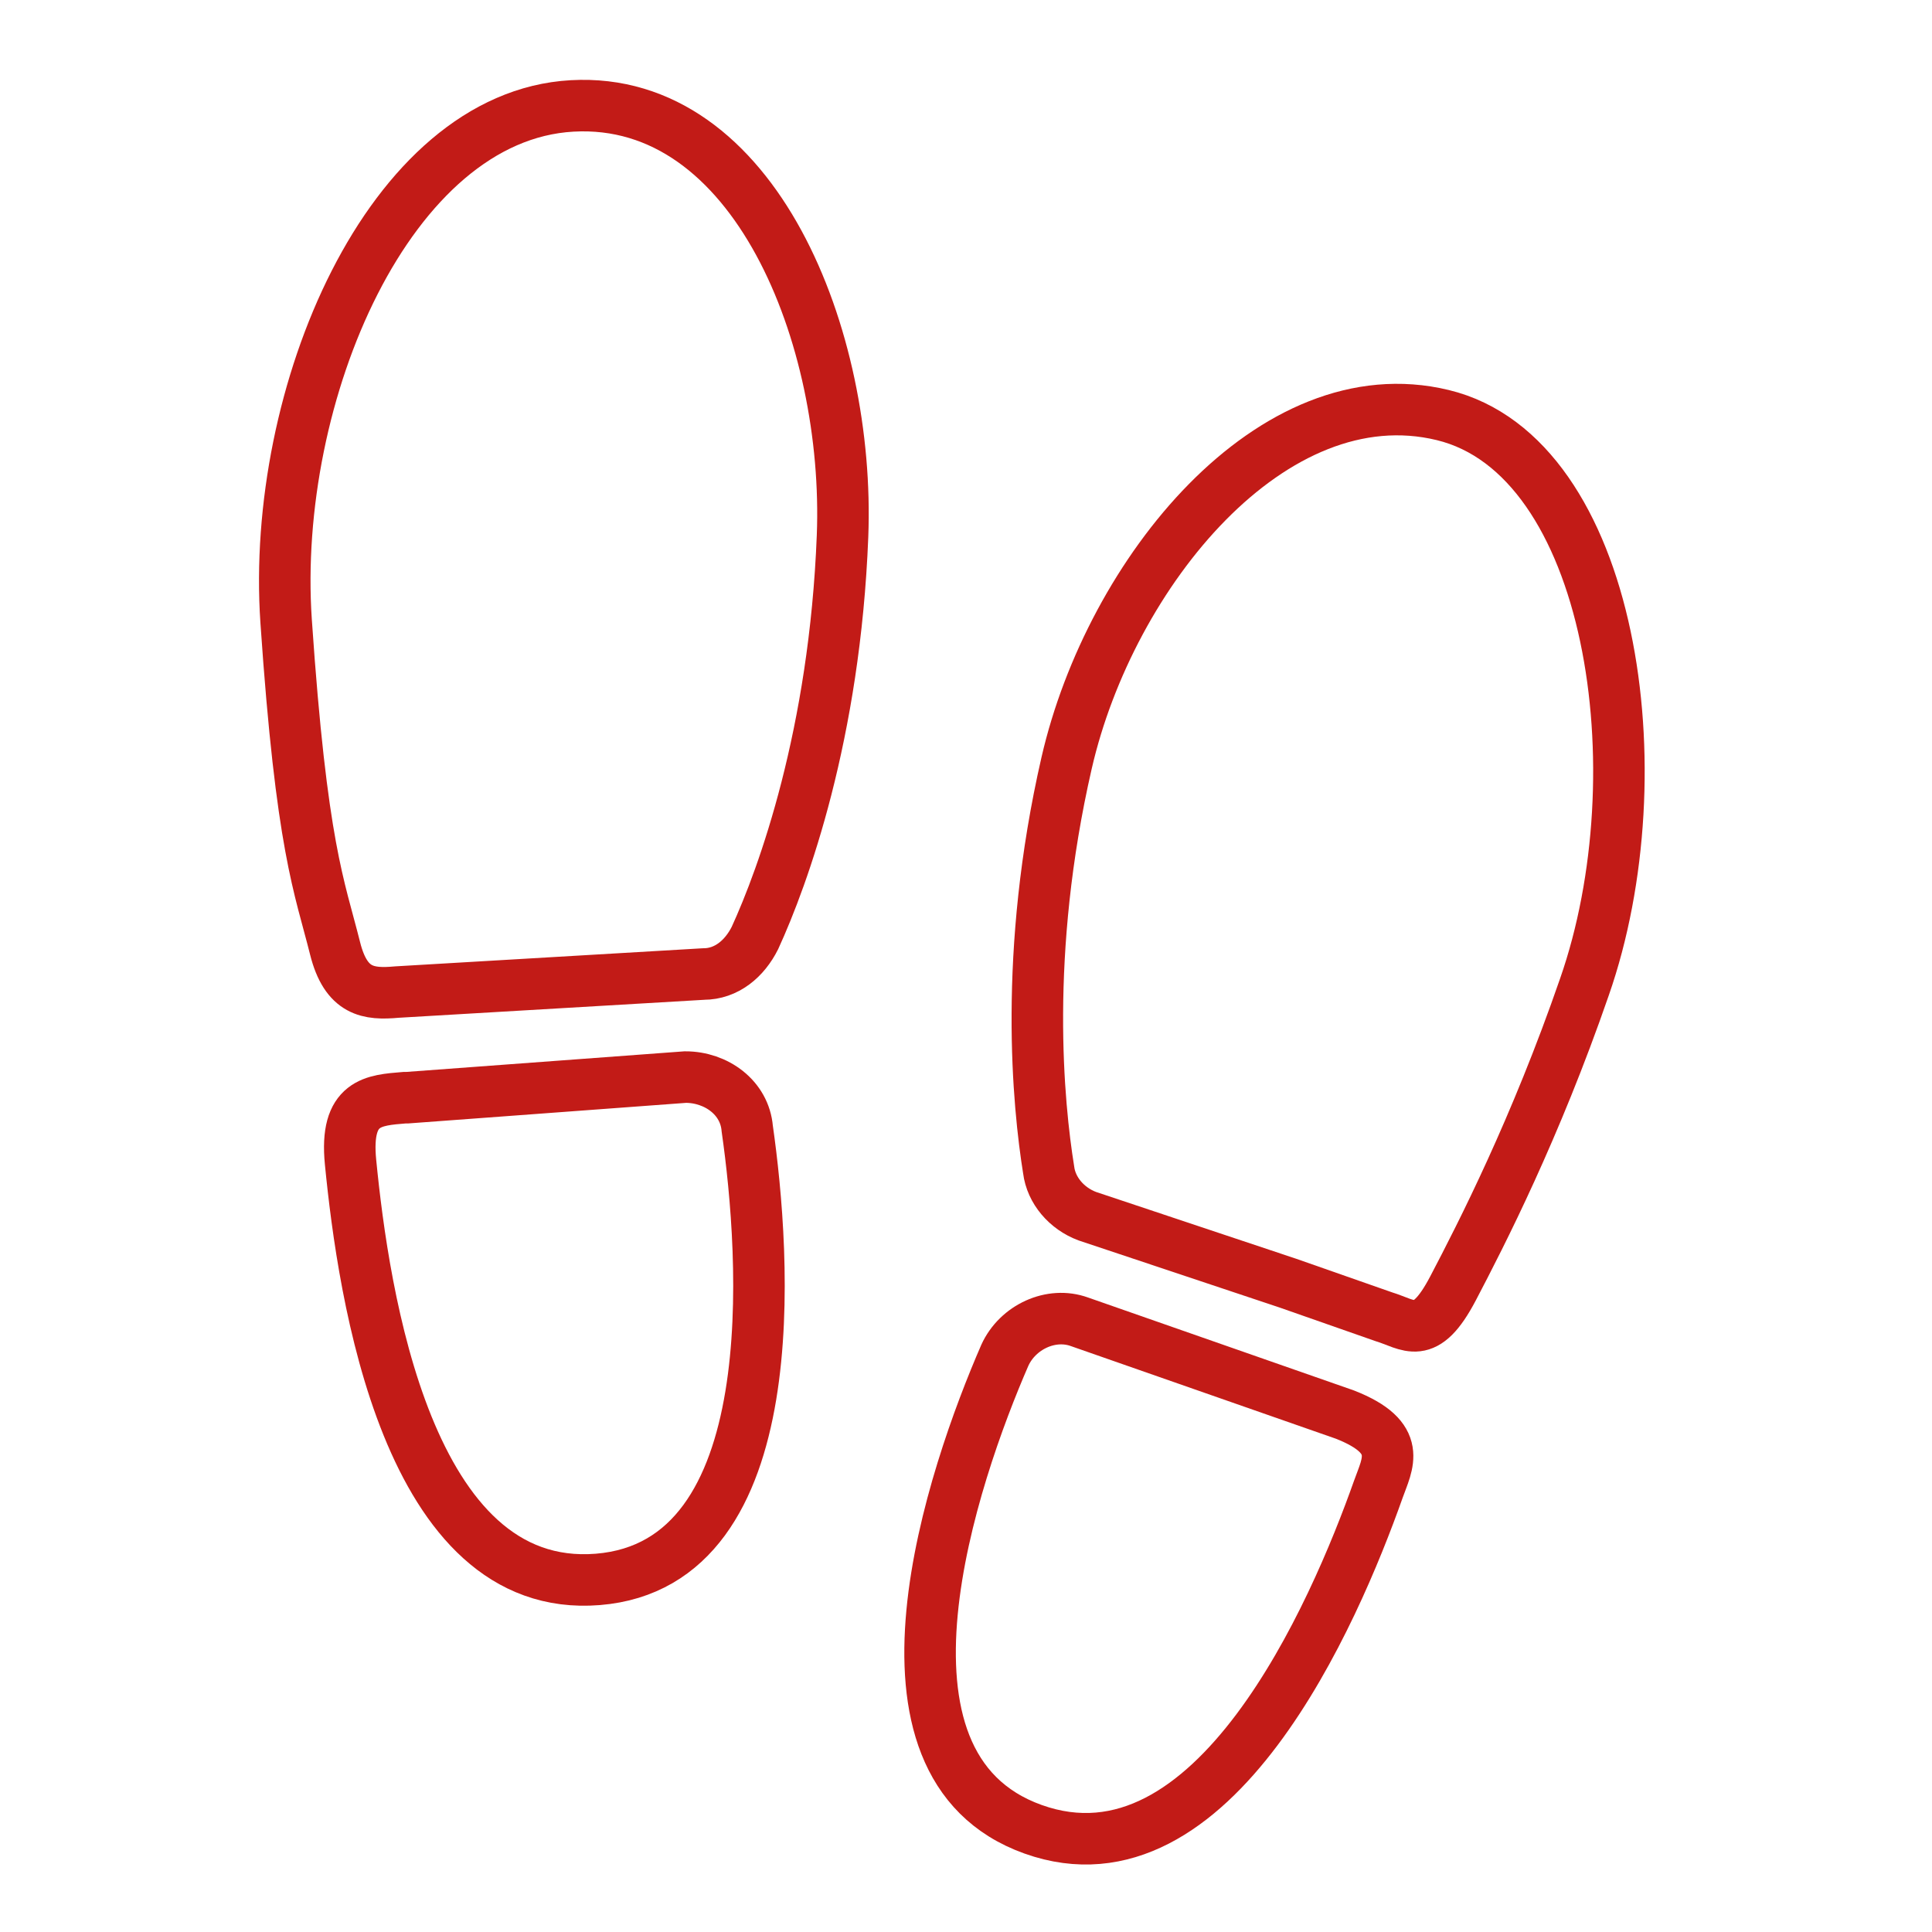 <svg xmlns="http://www.w3.org/2000/svg" width="75" height="75" viewBox="0 0 75 75" fill="none"><path fill-rule="evenodd" clip-rule="evenodd" d="M15.407 38.512L27.307 37.812C28.207 37.812 28.907 37.212 29.307 36.412C30.407 34.012 32.407 28.512 32.707 20.812C33.007 13.112 29.307 3.712 22.207 4.112C15.107 4.512 10.507 15.312 11.107 24.112C11.707 32.912 12.407 34.412 13.007 36.812C13.432 38.512 14.307 38.612 15.407 38.512Z" stroke="#C21B17" stroke-width="2" stroke-miterlimit="10"></path><path fill-rule="evenodd" clip-rule="evenodd" d="M15.808 42.612L26.608 41.812C27.808 41.812 28.908 42.612 29.008 43.812C29.708 48.712 30.608 60.712 23.208 61.312C15.808 61.913 14.108 50.212 13.608 45.112C13.377 42.76 14.508 42.712 15.708 42.612H15.808Z" stroke="#C21B17" stroke-width="2" stroke-miterlimit="10"></path><path fill-rule="evenodd" clip-rule="evenodd" d="M50 49.813L42.208 47.212C41.407 46.913 40.807 46.212 40.708 45.413C40.307 42.913 39.708 37.013 41.407 29.613C43.108 22.212 49.407 14.512 56.008 16.113C62.608 17.712 64.407 30.012 61.508 38.312C59.608 43.812 57.508 47.913 56.407 50.013C55.307 52.112 54.708 51.413 53.708 51.112L50 49.813Z" stroke="#C21B17" stroke-width="2" stroke-miterlimit="10"></path><path fill-rule="evenodd" clip-rule="evenodd" d="M52.207 54.913L41.907 51.313C40.807 50.913 39.507 51.513 39.007 52.613C37.007 57.213 33.107 68.513 40.107 71.013C47.107 73.513 51.807 62.613 53.507 57.813C53.861 56.814 54.5 55.812 52.207 54.913Z" stroke="#C21B17" stroke-width="2" stroke-miterlimit="10"></path></svg>